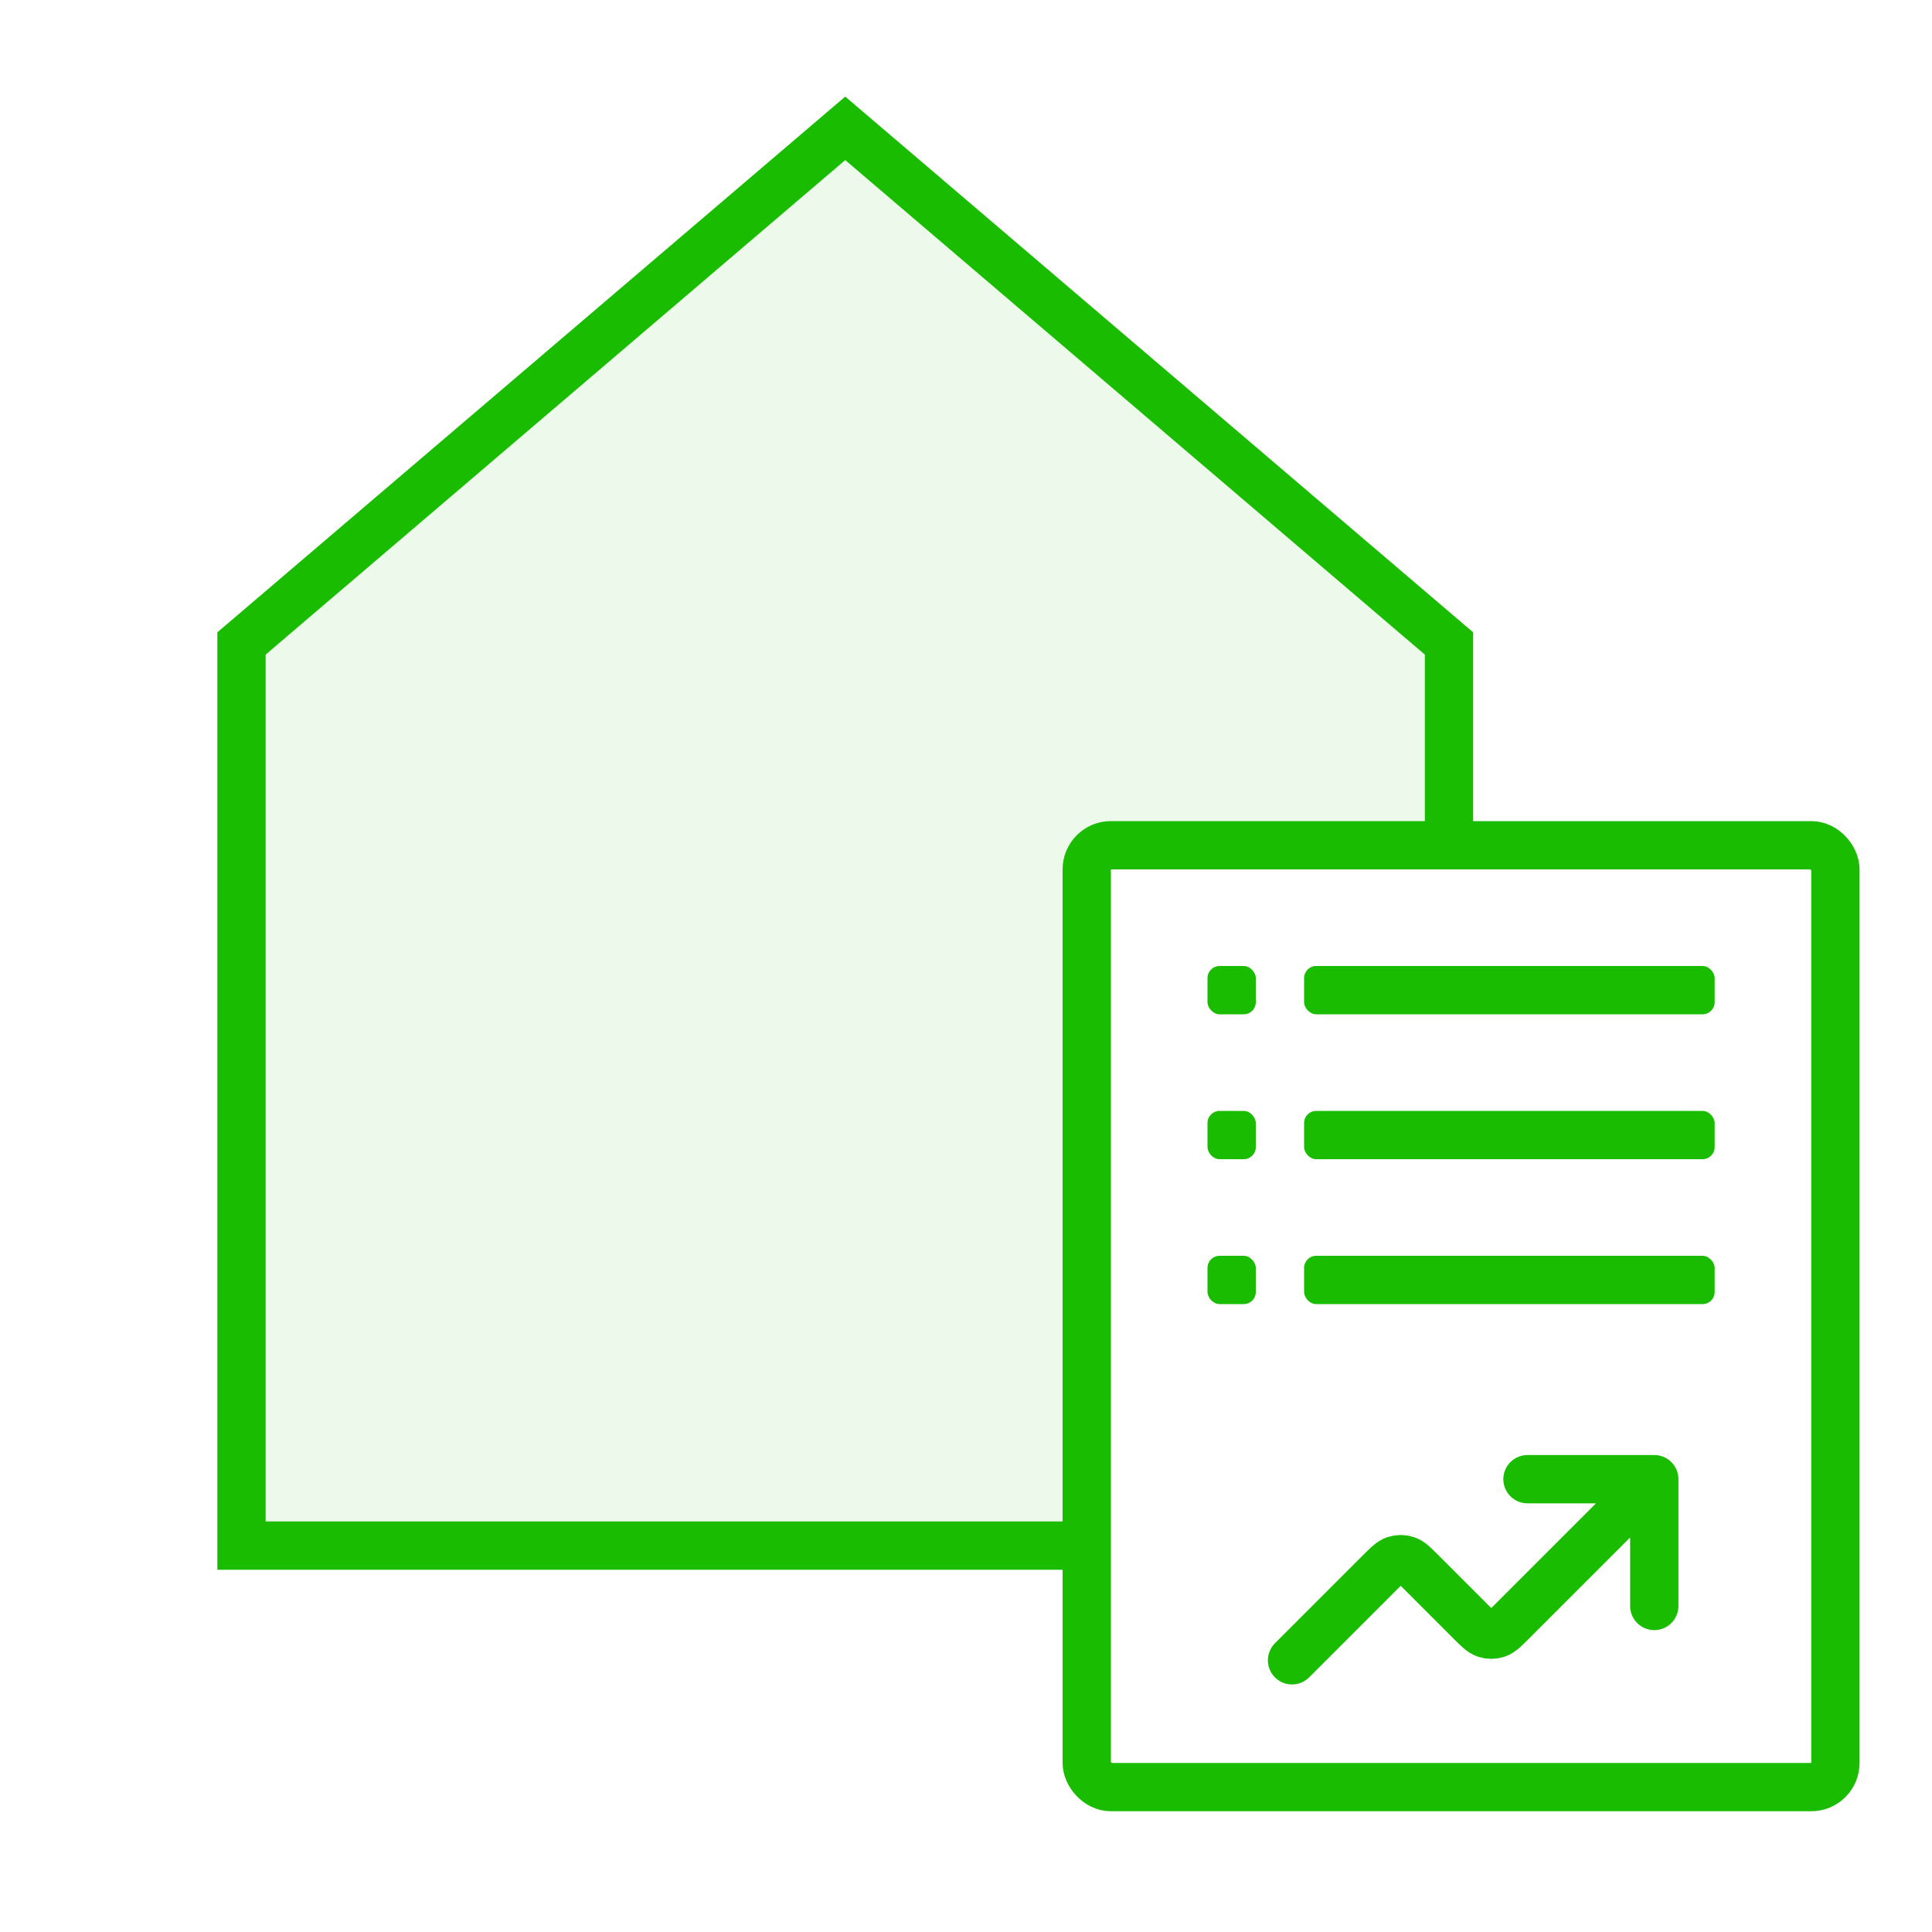 <svg width="80" height="80" viewBox="0 0 80 80" fill="none" xmlns="http://www.w3.org/2000/svg">
<rect width="80" height="80" fill="white"/>
<path d="M10 26.644V64H60V26.644L35 5.314L10 26.644Z" fill="#EDFAEB" stroke="#1ABC00" stroke-width="2"/>
<rect x="45" y="35" width="31" height="39" rx="1" fill="white" stroke="#1ABC00" stroke-width="2"/>
<rect x="50" y="40" width="2" height="2" rx="0.5" fill="#1ABC00"/>
<rect x="50" y="46" width="2" height="2" rx="0.5" fill="#1ABC00"/>
<rect x="50" y="52" width="2" height="2" rx="0.5" fill="#1ABC00"/>
<rect x="54" y="40" width="17" height="2" rx="0.5" fill="#1ABC00"/>
<rect x="54" y="46" width="17" height="2" rx="0.5" fill="#1ABC00"/>
<rect x="54" y="52" width="17" height="2" rx="0.5" fill="#1ABC00"/>
<path d="M68.5 61.25L62.599 67.151C62.301 67.448 62.153 67.597 61.982 67.653C61.831 67.702 61.669 67.702 61.518 67.653C61.347 67.597 61.199 67.448 60.901 67.151L58.849 65.099C58.551 64.802 58.403 64.653 58.232 64.597C58.081 64.548 57.919 64.548 57.768 64.597C57.597 64.653 57.449 64.802 57.151 65.099L53.5 68.75" fill="white"/>
<path d="M63.25 61.25H68.5V66.5" fill="white"/>
<path d="M68.5 61.25L62.599 67.151C62.301 67.448 62.153 67.597 61.982 67.653C61.831 67.702 61.669 67.702 61.518 67.653C61.347 67.597 61.199 67.448 60.901 67.151L58.849 65.099C58.551 64.802 58.403 64.653 58.232 64.597C58.081 64.548 57.919 64.548 57.768 64.597C57.597 64.653 57.449 64.802 57.151 65.099L53.5 68.75M68.5 61.25H63.25M68.5 61.25V66.5" stroke="#1ABC00" stroke-width="2" stroke-linecap="round" stroke-linejoin="round"/>
</svg>

